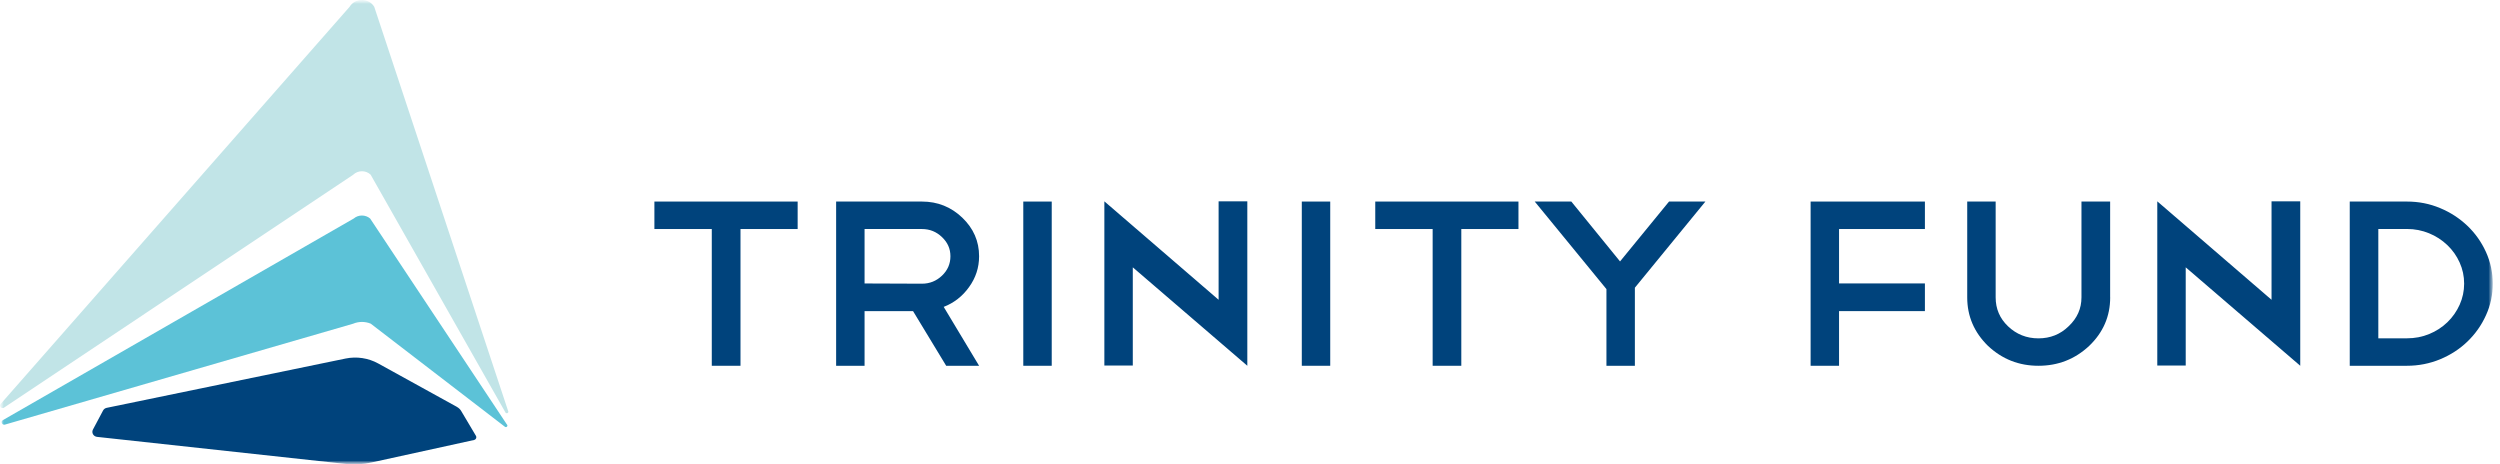 <svg width="323" height="60" viewBox="0 0 323 60" fill="none" xmlns="http://www.w3.org/2000/svg">
<g clip-path="url(#clip0_67_78)">
<mask id="mask0_67_78" style="mask-type:luminance" maskUnits="userSpaceOnUse" x="0" y="0" width="323" height="60">
<path d="M322.588 0H0V60H322.588V0Z" fill="white"/>
</mask>
<g mask="url(#mask0_67_78)">
<mask id="mask1_67_78" style="mask-type:luminance" maskUnits="userSpaceOnUse" x="0" y="0" width="323" height="60">
<path d="M322.064 0H0V60H322.064V0Z" fill="white"/>
</mask>
<g mask="url(#mask1_67_78)">
<path d="M84.549 26.041H103.056V29.59H95.672V47.258H91.962V29.59H84.549V26.041Z" fill="#00437C"/>
<path d="M122.247 47.258L117.966 40.196H111.702V47.258H108.028V26.041H119.115C121.14 26.041 122.873 26.736 124.325 28.12C125.772 29.505 126.499 31.168 126.499 33.104C126.499 34.574 126.064 35.907 125.189 37.108C124.337 38.293 123.248 39.136 121.926 39.649L126.499 47.258H122.247ZM119.115 29.59H111.702V36.624L119.115 36.653C120.116 36.653 120.979 36.305 121.705 35.616C122.432 34.921 122.795 34.09 122.795 33.11C122.795 32.13 122.432 31.327 121.705 30.632C120.979 29.938 120.122 29.59 119.115 29.59Z" fill="#00437C"/>
<path d="M135.883 26.041H132.209V47.258H135.883V26.041Z" fill="#00437C"/>
<path d="M142.683 26.013L157.444 38.732V26.013H161.154V47.23V47.196V47.258L146.357 34.54V47.23H142.683V26.013Z" fill="#00437C"/>
<path d="M171.866 26.041H168.192V47.258H171.866V26.041Z" fill="#00437C"/>
<path d="M177.684 26.041H196.185V29.59H188.801V47.258H185.098V29.59H177.684V26.041Z" fill="#00437C"/>
<path d="M215.639 26.041H220.337L211.226 37.171V47.258H207.552V37.353L198.287 26.041H203.015L209.309 33.776L215.639 26.041Z" fill="#00437C"/>
<path d="M248.698 26.041V29.59H237.605V36.619H248.698V40.196H237.605V47.258H233.931V26.041H248.698Z" fill="#00437C"/>
<path d="M272.636 38.424C272.636 40.868 271.73 42.958 269.92 44.69C268.086 46.404 265.901 47.258 263.37 47.258C260.84 47.258 258.684 46.404 256.85 44.69C255.058 42.935 254.165 40.851 254.165 38.424V26.041H257.839V38.424C257.839 39.894 258.368 41.136 259.434 42.155C260.524 43.192 261.834 43.716 263.364 43.716C264.895 43.716 266.199 43.197 267.265 42.155C268.372 41.113 268.926 39.871 268.926 38.424V26.041H272.63V38.424H272.636Z" fill="#00437C"/>
<path d="M278.721 26.013L293.483 38.732V26.013H297.192V47.23V47.196V47.258L282.395 34.54V47.23H278.721V26.013Z" fill="#00437C"/>
<path d="M303.593 26.041H310.977C312.489 26.041 313.919 26.321 315.258 26.884C316.604 27.443 317.777 28.212 318.789 29.174C319.802 30.142 320.6 31.27 321.183 32.552C321.767 33.833 322.064 35.2 322.064 36.647C322.064 38.094 321.773 39.461 321.183 40.742C320.6 42.03 319.802 43.152 318.801 44.12C317.801 45.088 316.622 45.852 315.27 46.416C313.919 46.974 312.484 47.258 310.971 47.258H303.587V26.041H303.593ZM310.977 43.71C312.001 43.71 312.96 43.528 313.853 43.157C314.746 42.793 315.532 42.28 316.205 41.631C316.878 40.982 317.402 40.224 317.789 39.37C318.17 38.515 318.367 37.61 318.367 36.647C318.367 35.685 318.176 34.785 317.789 33.925C317.408 33.07 316.872 32.313 316.193 31.663C315.508 31.014 314.722 30.501 313.829 30.137C312.936 29.772 311.989 29.584 310.983 29.584H307.279V43.71H310.983H310.977Z" fill="#00437C"/>
<path d="M47.91 41.825L65.268 55.164C65.482 55.255 65.661 54.988 65.488 54.84L47.821 28.234C47.22 27.716 46.303 27.716 45.701 28.234L0.322 54.31C0.036 54.555 0.333 54.993 0.685 54.845L45.618 41.825C46.35 41.517 47.184 41.517 47.916 41.825" fill="#5CC2D7"/>
<path d="M47.892 22.578L65.327 53.33C65.494 53.495 65.774 53.296 65.649 53.097L48.351 0.877C47.642 -0.296 45.874 -0.296 45.171 0.877L0.047 52.236C-0.149 52.567 0.304 52.897 0.583 52.624L45.63 22.578C46.255 21.974 47.273 21.974 47.898 22.578" fill="#C1E4E7"/>
<path d="M59.051 52.578L48.857 46.956C47.583 46.256 46.082 46.028 44.647 46.324L13.791 52.692C13.588 52.732 13.41 52.857 13.315 53.04L12.01 55.495C11.79 55.905 12.07 56.4 12.552 56.446L44.689 59.943C45.797 60.063 46.922 60 48.006 59.749L61.237 56.85C61.493 56.793 61.618 56.52 61.487 56.303L59.587 53.102C59.462 52.886 59.272 52.709 59.051 52.584" fill="#00437C"/>
</g>
</g>
</g>
<defs>
<clipPath id="clip0_67_78">
<rect width="323" height="60" fill="white"/>
</clipPath>
</defs>
</svg>
